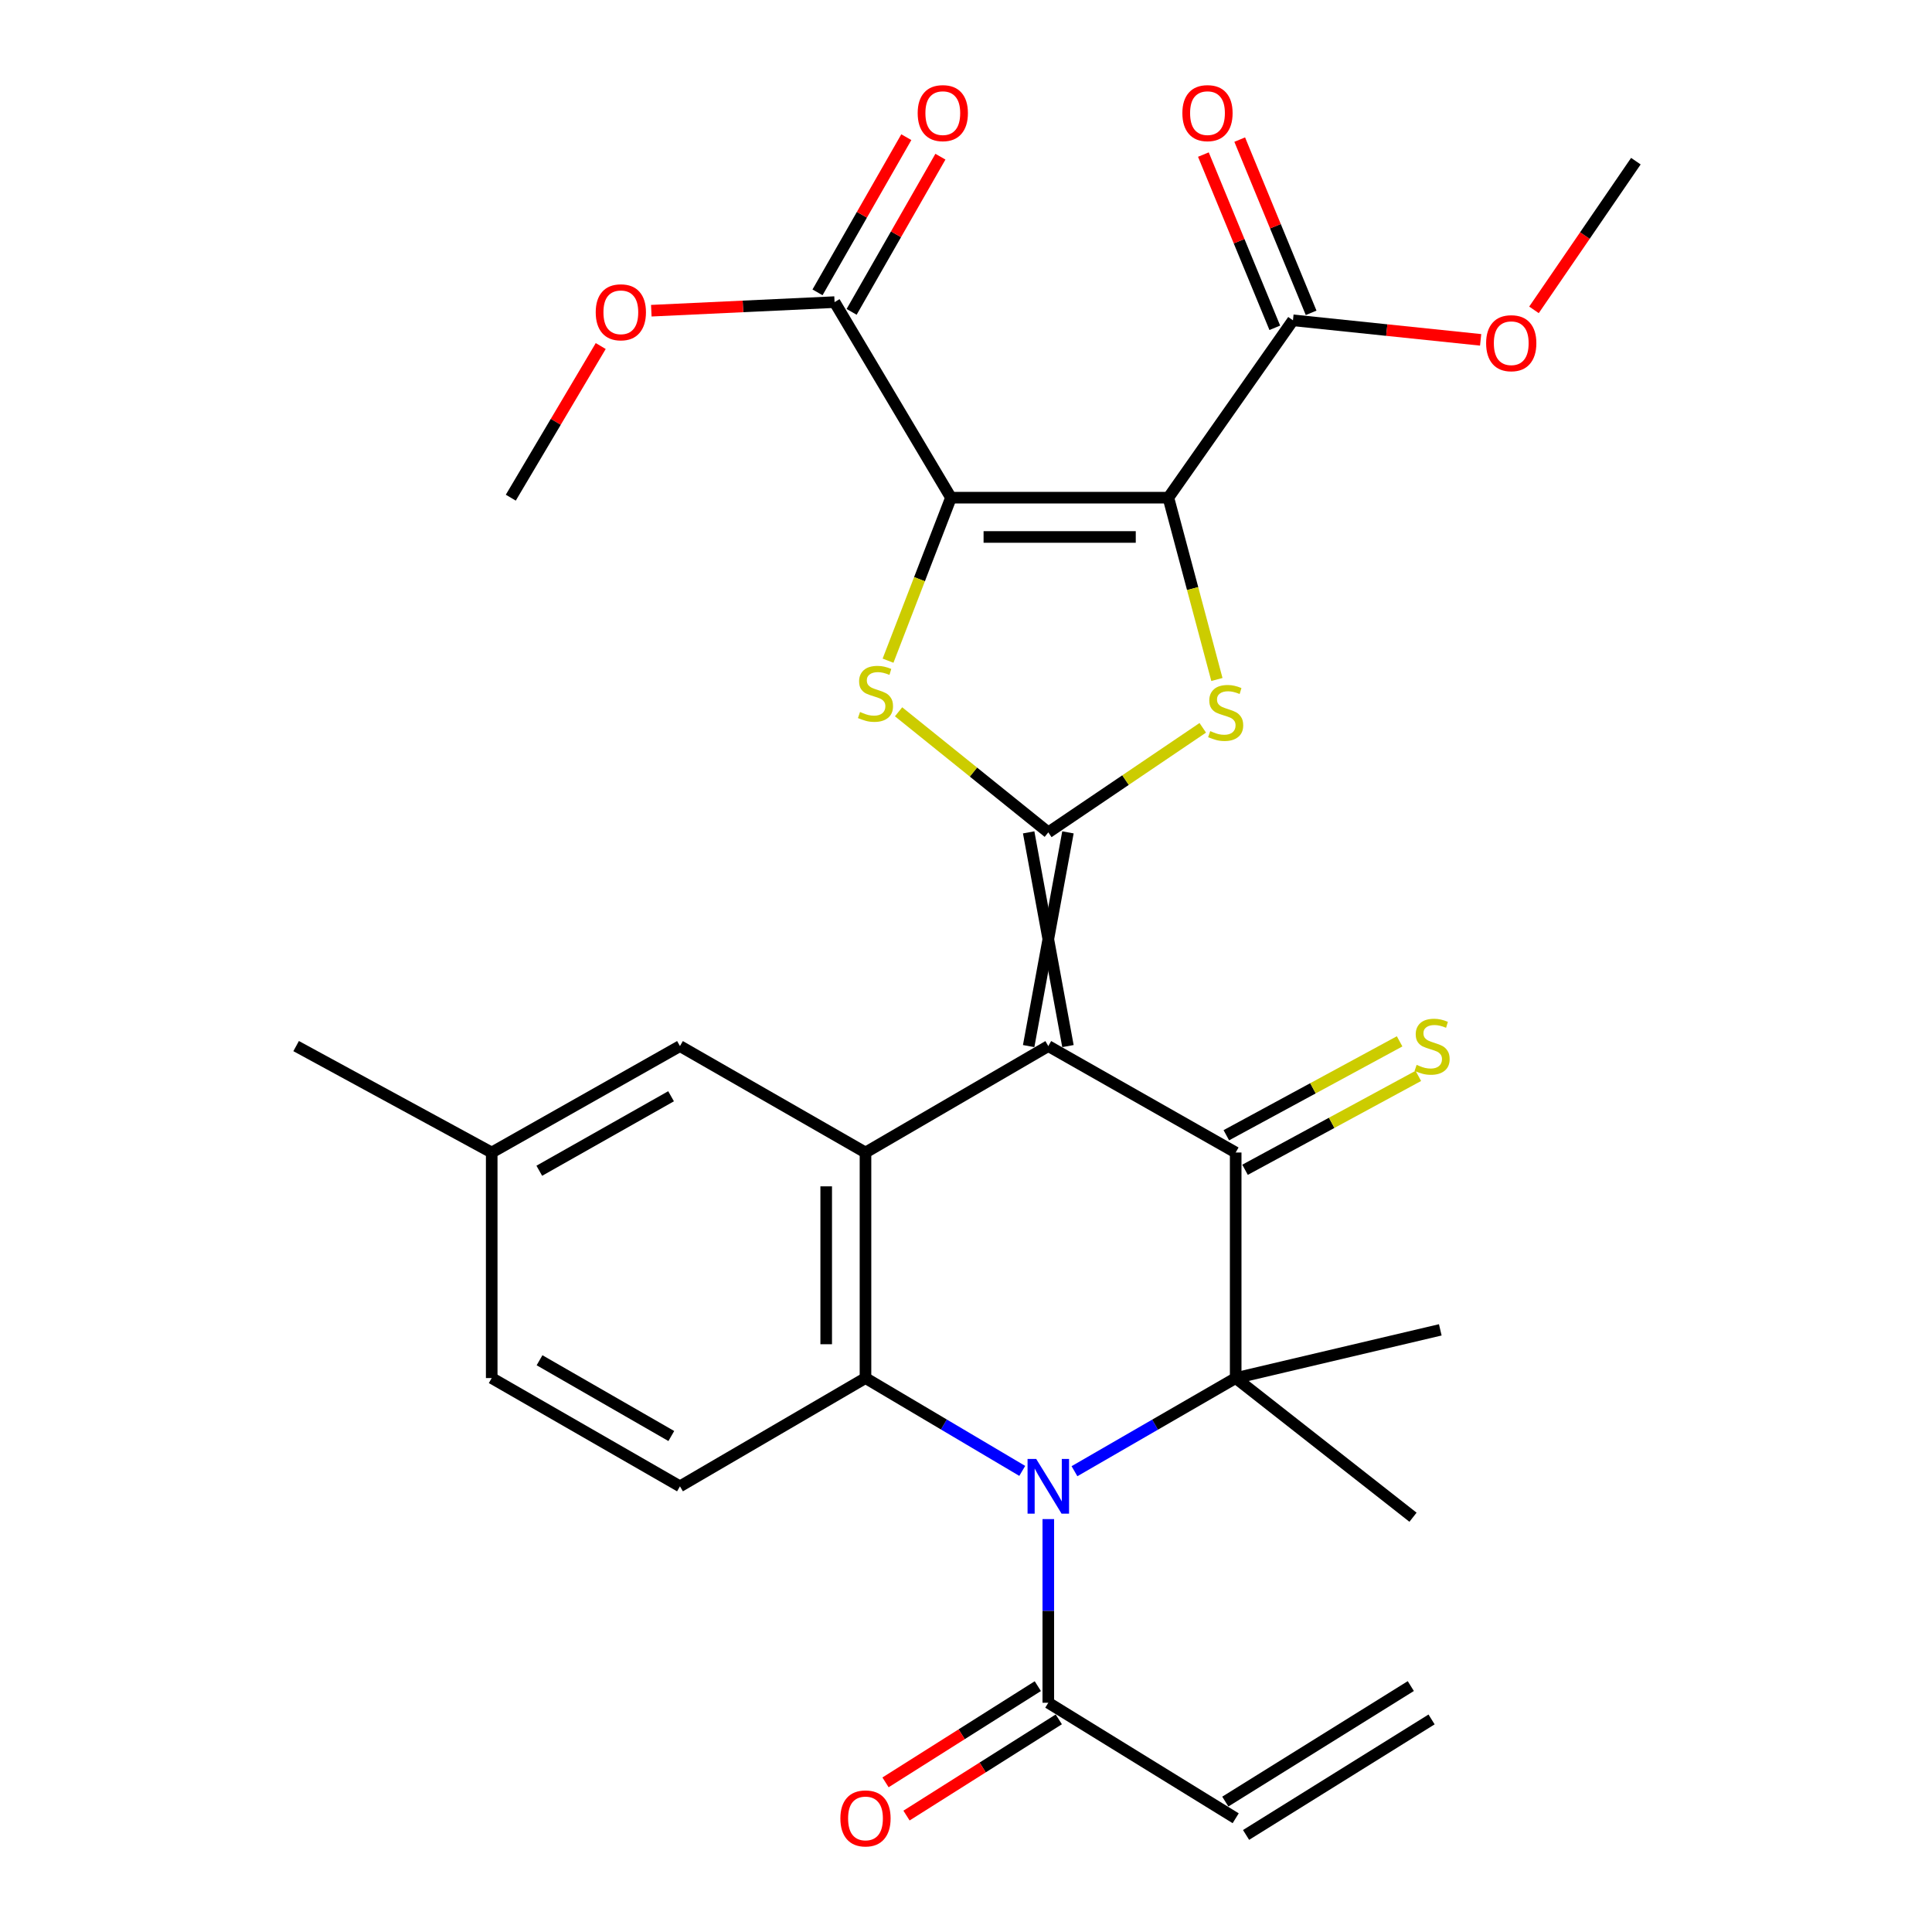 <?xml version='1.0' encoding='iso-8859-1'?>
<svg version='1.1' baseProfile='full'
              xmlns='http://www.w3.org/2000/svg'
                      xmlns:rdkit='http://www.rdkit.org/xml'
                      xmlns:xlink='http://www.w3.org/1999/xlink'
                  xml:space='preserve'
width='1000px' height='1000px' viewBox='0 0 1000 1000'>
<!-- END OF HEADER -->
<rect style='opacity:1.0;fill:#FFFFFF;stroke:none' width='1000' height='1000' x='0' y='0'> </rect>
<path class='bond-0' d='M 552.77,541.453 L 532.434,430.83' style='fill:none;fill-rule:evenodd;stroke:#000000;stroke-width:6px;stroke-linecap:butt;stroke-linejoin:miter;stroke-opacity:1' />
<path class='bond-0' d='M 532.434,541.453 L 552.77,430.83' style='fill:none;fill-rule:evenodd;stroke:#000000;stroke-width:6px;stroke-linecap:butt;stroke-linejoin:miter;stroke-opacity:1' />
<path class='bond-4' d='M 542.602,541.453 L 639.589,596.538' style='fill:none;fill-rule:evenodd;stroke:#000000;stroke-width:6px;stroke-linecap:butt;stroke-linejoin:miter;stroke-opacity:1' />
<path class='bond-8' d='M 542.602,541.453 L 447.976,596.538' style='fill:none;fill-rule:evenodd;stroke:#000000;stroke-width:6px;stroke-linecap:butt;stroke-linejoin:miter;stroke-opacity:1' />
<path class='bond-5' d='M 542.602,430.83 L 582.577,403.773' style='fill:none;fill-rule:evenodd;stroke:#000000;stroke-width:6px;stroke-linecap:butt;stroke-linejoin:miter;stroke-opacity:1' />
<path class='bond-5' d='M 582.577,403.773 L 622.552,376.717' style='fill:none;fill-rule:evenodd;stroke:#CCCC00;stroke-width:6px;stroke-linecap:butt;stroke-linejoin:miter;stroke-opacity:1' />
<path class='bond-6' d='M 542.602,430.83 L 503.852,399.626' style='fill:none;fill-rule:evenodd;stroke:#000000;stroke-width:6px;stroke-linecap:butt;stroke-linejoin:miter;stroke-opacity:1' />
<path class='bond-6' d='M 503.852,399.626 L 465.101,368.423' style='fill:none;fill-rule:evenodd;stroke:#CCCC00;stroke-width:6px;stroke-linecap:butt;stroke-linejoin:miter;stroke-opacity:1' />
<path class='bond-1' d='M 492.216,257.598 L 475.932,299.782' style='fill:none;fill-rule:evenodd;stroke:#000000;stroke-width:6px;stroke-linecap:butt;stroke-linejoin:miter;stroke-opacity:1' />
<path class='bond-1' d='M 475.932,299.782 L 459.648,341.967' style='fill:none;fill-rule:evenodd;stroke:#CCCC00;stroke-width:6px;stroke-linecap:butt;stroke-linejoin:miter;stroke-opacity:1' />
<path class='bond-12' d='M 492.216,257.598 L 431.968,156.374' style='fill:none;fill-rule:evenodd;stroke:#000000;stroke-width:6px;stroke-linecap:butt;stroke-linejoin:miter;stroke-opacity:1' />
<path class='bond-31' d='M 492.216,257.598 L 604.748,257.598' style='fill:none;fill-rule:evenodd;stroke:#000000;stroke-width:6px;stroke-linecap:butt;stroke-linejoin:miter;stroke-opacity:1' />
<path class='bond-31' d='M 509.096,277.933 L 587.868,277.933' style='fill:none;fill-rule:evenodd;stroke:#000000;stroke-width:6px;stroke-linecap:butt;stroke-linejoin:miter;stroke-opacity:1' />
<path class='bond-2' d='M 604.748,257.598 L 617.308,304.649' style='fill:none;fill-rule:evenodd;stroke:#000000;stroke-width:6px;stroke-linecap:butt;stroke-linejoin:miter;stroke-opacity:1' />
<path class='bond-2' d='M 617.308,304.649 L 629.867,351.701' style='fill:none;fill-rule:evenodd;stroke:#CCCC00;stroke-width:6px;stroke-linecap:butt;stroke-linejoin:miter;stroke-opacity:1' />
<path class='bond-11' d='M 604.748,257.598 L 669.233,165.796' style='fill:none;fill-rule:evenodd;stroke:#000000;stroke-width:6px;stroke-linecap:butt;stroke-linejoin:miter;stroke-opacity:1' />
<path class='bond-3' d='M 529.113,761.331 L 488.544,737.308' style='fill:none;fill-rule:evenodd;stroke:#0000FF;stroke-width:6px;stroke-linecap:butt;stroke-linejoin:miter;stroke-opacity:1' />
<path class='bond-3' d='M 488.544,737.308 L 447.976,713.284' style='fill:none;fill-rule:evenodd;stroke:#000000;stroke-width:6px;stroke-linecap:butt;stroke-linejoin:miter;stroke-opacity:1' />
<path class='bond-10' d='M 542.602,786.279 L 542.602,833.811' style='fill:none;fill-rule:evenodd;stroke:#0000FF;stroke-width:6px;stroke-linecap:butt;stroke-linejoin:miter;stroke-opacity:1' />
<path class='bond-10' d='M 542.602,833.811 L 542.602,881.342' style='fill:none;fill-rule:evenodd;stroke:#000000;stroke-width:6px;stroke-linecap:butt;stroke-linejoin:miter;stroke-opacity:1' />
<path class='bond-30' d='M 556.142,761.496 L 597.866,737.39' style='fill:none;fill-rule:evenodd;stroke:#0000FF;stroke-width:6px;stroke-linecap:butt;stroke-linejoin:miter;stroke-opacity:1' />
<path class='bond-30' d='M 597.866,737.39 L 639.589,713.284' style='fill:none;fill-rule:evenodd;stroke:#000000;stroke-width:6px;stroke-linecap:butt;stroke-linejoin:miter;stroke-opacity:1' />
<path class='bond-7' d='M 639.589,596.538 L 639.589,713.284' style='fill:none;fill-rule:evenodd;stroke:#000000;stroke-width:6px;stroke-linecap:butt;stroke-linejoin:miter;stroke-opacity:1' />
<path class='bond-14' d='M 644.433,605.478 L 689.279,581.178' style='fill:none;fill-rule:evenodd;stroke:#000000;stroke-width:6px;stroke-linecap:butt;stroke-linejoin:miter;stroke-opacity:1' />
<path class='bond-14' d='M 689.279,581.178 L 734.126,556.879' style='fill:none;fill-rule:evenodd;stroke:#CCCC00;stroke-width:6px;stroke-linecap:butt;stroke-linejoin:miter;stroke-opacity:1' />
<path class='bond-14' d='M 634.745,587.599 L 679.592,563.299' style='fill:none;fill-rule:evenodd;stroke:#000000;stroke-width:6px;stroke-linecap:butt;stroke-linejoin:miter;stroke-opacity:1' />
<path class='bond-14' d='M 679.592,563.299 L 724.439,539' style='fill:none;fill-rule:evenodd;stroke:#CCCC00;stroke-width:6px;stroke-linecap:butt;stroke-linejoin:miter;stroke-opacity:1' />
<path class='bond-21' d='M 639.589,713.284 L 731.368,785.316' style='fill:none;fill-rule:evenodd;stroke:#000000;stroke-width:6px;stroke-linecap:butt;stroke-linejoin:miter;stroke-opacity:1' />
<path class='bond-22' d='M 639.589,713.284 L 745.49,688.329' style='fill:none;fill-rule:evenodd;stroke:#000000;stroke-width:6px;stroke-linecap:butt;stroke-linejoin:miter;stroke-opacity:1' />
<path class='bond-9' d='M 447.976,596.538 L 447.976,713.284' style='fill:none;fill-rule:evenodd;stroke:#000000;stroke-width:6px;stroke-linecap:butt;stroke-linejoin:miter;stroke-opacity:1' />
<path class='bond-9' d='M 427.641,614.05 L 427.641,695.773' style='fill:none;fill-rule:evenodd;stroke:#000000;stroke-width:6px;stroke-linecap:butt;stroke-linejoin:miter;stroke-opacity:1' />
<path class='bond-15' d='M 447.976,596.538 L 351.949,541.453' style='fill:none;fill-rule:evenodd;stroke:#000000;stroke-width:6px;stroke-linecap:butt;stroke-linejoin:miter;stroke-opacity:1' />
<path class='bond-13' d='M 447.976,713.284 L 351.949,769.319' style='fill:none;fill-rule:evenodd;stroke:#000000;stroke-width:6px;stroke-linecap:butt;stroke-linejoin:miter;stroke-opacity:1' />
<path class='bond-16' d='M 542.602,881.342 L 639.589,941.128' style='fill:none;fill-rule:evenodd;stroke:#000000;stroke-width:6px;stroke-linecap:butt;stroke-linejoin:miter;stroke-opacity:1' />
<path class='bond-17' d='M 537.171,872.747 L 497.757,897.649' style='fill:none;fill-rule:evenodd;stroke:#000000;stroke-width:6px;stroke-linecap:butt;stroke-linejoin:miter;stroke-opacity:1' />
<path class='bond-17' d='M 497.757,897.649 L 458.344,922.551' style='fill:none;fill-rule:evenodd;stroke:#FF0000;stroke-width:6px;stroke-linecap:butt;stroke-linejoin:miter;stroke-opacity:1' />
<path class='bond-17' d='M 548.033,889.938 L 508.619,914.84' style='fill:none;fill-rule:evenodd;stroke:#000000;stroke-width:6px;stroke-linecap:butt;stroke-linejoin:miter;stroke-opacity:1' />
<path class='bond-17' d='M 508.619,914.84 L 469.205,939.742' style='fill:none;fill-rule:evenodd;stroke:#FF0000;stroke-width:6px;stroke-linecap:butt;stroke-linejoin:miter;stroke-opacity:1' />
<path class='bond-18' d='M 678.633,161.922 L 660.153,117.091' style='fill:none;fill-rule:evenodd;stroke:#000000;stroke-width:6px;stroke-linecap:butt;stroke-linejoin:miter;stroke-opacity:1' />
<path class='bond-18' d='M 660.153,117.091 L 641.674,72.26' style='fill:none;fill-rule:evenodd;stroke:#FF0000;stroke-width:6px;stroke-linecap:butt;stroke-linejoin:miter;stroke-opacity:1' />
<path class='bond-18' d='M 659.833,169.671 L 641.353,124.84' style='fill:none;fill-rule:evenodd;stroke:#000000;stroke-width:6px;stroke-linecap:butt;stroke-linejoin:miter;stroke-opacity:1' />
<path class='bond-18' d='M 641.353,124.84 L 622.873,80.009' style='fill:none;fill-rule:evenodd;stroke:#FF0000;stroke-width:6px;stroke-linecap:butt;stroke-linejoin:miter;stroke-opacity:1' />
<path class='bond-26' d='M 669.233,165.796 L 717.805,170.852' style='fill:none;fill-rule:evenodd;stroke:#000000;stroke-width:6px;stroke-linecap:butt;stroke-linejoin:miter;stroke-opacity:1' />
<path class='bond-26' d='M 717.805,170.852 L 766.377,175.908' style='fill:none;fill-rule:evenodd;stroke:#FF0000;stroke-width:6px;stroke-linecap:butt;stroke-linejoin:miter;stroke-opacity:1' />
<path class='bond-19' d='M 440.793,161.424 L 463.774,121.263' style='fill:none;fill-rule:evenodd;stroke:#000000;stroke-width:6px;stroke-linecap:butt;stroke-linejoin:miter;stroke-opacity:1' />
<path class='bond-19' d='M 463.774,121.263 L 486.756,81.102' style='fill:none;fill-rule:evenodd;stroke:#FF0000;stroke-width:6px;stroke-linecap:butt;stroke-linejoin:miter;stroke-opacity:1' />
<path class='bond-19' d='M 423.143,151.325 L 446.125,111.164' style='fill:none;fill-rule:evenodd;stroke:#000000;stroke-width:6px;stroke-linecap:butt;stroke-linejoin:miter;stroke-opacity:1' />
<path class='bond-19' d='M 446.125,111.164 L 469.106,71.002' style='fill:none;fill-rule:evenodd;stroke:#FF0000;stroke-width:6px;stroke-linecap:butt;stroke-linejoin:miter;stroke-opacity:1' />
<path class='bond-25' d='M 431.968,156.374 L 384.541,158.598' style='fill:none;fill-rule:evenodd;stroke:#000000;stroke-width:6px;stroke-linecap:butt;stroke-linejoin:miter;stroke-opacity:1' />
<path class='bond-25' d='M 384.541,158.598 L 337.114,160.821' style='fill:none;fill-rule:evenodd;stroke:#FF0000;stroke-width:6px;stroke-linecap:butt;stroke-linejoin:miter;stroke-opacity:1' />
<path class='bond-32' d='M 351.949,769.319 L 254.51,713.284' style='fill:none;fill-rule:evenodd;stroke:#000000;stroke-width:6px;stroke-linecap:butt;stroke-linejoin:miter;stroke-opacity:1' />
<path class='bond-32' d='M 347.471,743.286 L 279.264,704.062' style='fill:none;fill-rule:evenodd;stroke:#000000;stroke-width:6px;stroke-linecap:butt;stroke-linejoin:miter;stroke-opacity:1' />
<path class='bond-24' d='M 351.949,541.453 L 254.51,596.538' style='fill:none;fill-rule:evenodd;stroke:#000000;stroke-width:6px;stroke-linecap:butt;stroke-linejoin:miter;stroke-opacity:1' />
<path class='bond-24' d='M 347.341,567.418 L 279.134,605.978' style='fill:none;fill-rule:evenodd;stroke:#000000;stroke-width:6px;stroke-linecap:butt;stroke-linejoin:miter;stroke-opacity:1' />
<path class='bond-20' d='M 644.963,949.759 L 740.979,889.974' style='fill:none;fill-rule:evenodd;stroke:#000000;stroke-width:6px;stroke-linecap:butt;stroke-linejoin:miter;stroke-opacity:1' />
<path class='bond-20' d='M 634.215,932.496 L 730.23,872.711' style='fill:none;fill-rule:evenodd;stroke:#000000;stroke-width:6px;stroke-linecap:butt;stroke-linejoin:miter;stroke-opacity:1' />
<path class='bond-23' d='M 254.51,713.284 L 254.51,596.538' style='fill:none;fill-rule:evenodd;stroke:#000000;stroke-width:6px;stroke-linecap:butt;stroke-linejoin:miter;stroke-opacity:1' />
<path class='bond-27' d='M 254.51,596.538 L 153.276,541.453' style='fill:none;fill-rule:evenodd;stroke:#000000;stroke-width:6px;stroke-linecap:butt;stroke-linejoin:miter;stroke-opacity:1' />
<path class='bond-29' d='M 310.935,179.111 L 287.66,218.355' style='fill:none;fill-rule:evenodd;stroke:#FF0000;stroke-width:6px;stroke-linecap:butt;stroke-linejoin:miter;stroke-opacity:1' />
<path class='bond-29' d='M 287.66,218.355 L 264.384,257.598' style='fill:none;fill-rule:evenodd;stroke:#000000;stroke-width:6px;stroke-linecap:butt;stroke-linejoin:miter;stroke-opacity:1' />
<path class='bond-28' d='M 793.984,160.384 L 820.354,121.9' style='fill:none;fill-rule:evenodd;stroke:#FF0000;stroke-width:6px;stroke-linecap:butt;stroke-linejoin:miter;stroke-opacity:1' />
<path class='bond-28' d='M 820.354,121.9 L 846.724,83.417' style='fill:none;fill-rule:evenodd;stroke:#000000;stroke-width:6px;stroke-linecap:butt;stroke-linejoin:miter;stroke-opacity:1' />
<path  class='atom-4' d='M 536.342 755.159
L 545.622 770.159
Q 546.542 771.639, 548.022 774.319
Q 549.502 776.999, 549.582 777.159
L 549.582 755.159
L 553.342 755.159
L 553.342 783.479
L 549.462 783.479
L 539.502 767.079
Q 538.342 765.159, 537.102 762.959
Q 535.902 760.759, 535.542 760.079
L 535.542 783.479
L 531.862 783.479
L 531.862 755.159
L 536.342 755.159
' fill='#0000FF'/>
<path  class='atom-6' d='M 626.404 378.415
Q 626.724 378.535, 628.044 379.095
Q 629.364 379.655, 630.804 380.015
Q 632.284 380.335, 633.724 380.335
Q 636.404 380.335, 637.964 379.055
Q 639.524 377.735, 639.524 375.455
Q 639.524 373.895, 638.724 372.935
Q 637.964 371.975, 636.764 371.455
Q 635.564 370.935, 633.564 370.335
Q 631.044 369.575, 629.524 368.855
Q 628.044 368.135, 626.964 366.615
Q 625.924 365.095, 625.924 362.535
Q 625.924 358.975, 628.324 356.775
Q 630.764 354.575, 635.564 354.575
Q 638.844 354.575, 642.564 356.135
L 641.644 359.215
Q 638.244 357.815, 635.684 357.815
Q 632.924 357.815, 631.404 358.975
Q 629.884 360.095, 629.924 362.055
Q 629.924 363.575, 630.684 364.495
Q 631.484 365.415, 632.604 365.935
Q 633.764 366.455, 635.684 367.055
Q 638.244 367.855, 639.764 368.655
Q 641.284 369.455, 642.364 371.095
Q 643.484 372.695, 643.484 375.455
Q 643.484 379.375, 640.844 381.495
Q 638.244 383.575, 633.884 383.575
Q 631.364 383.575, 629.444 383.015
Q 627.564 382.495, 625.324 381.575
L 626.404 378.415
' fill='#CCCC00'/>
<path  class='atom-7' d='M 445.15 368.519
Q 445.47 368.639, 446.79 369.199
Q 448.11 369.759, 449.55 370.119
Q 451.03 370.439, 452.47 370.439
Q 455.15 370.439, 456.71 369.159
Q 458.27 367.839, 458.27 365.559
Q 458.27 363.999, 457.47 363.039
Q 456.71 362.079, 455.51 361.559
Q 454.31 361.039, 452.31 360.439
Q 449.79 359.679, 448.27 358.959
Q 446.79 358.239, 445.71 356.719
Q 444.67 355.199, 444.67 352.639
Q 444.67 349.079, 447.07 346.879
Q 449.51 344.679, 454.31 344.679
Q 457.59 344.679, 461.31 346.239
L 460.39 349.319
Q 456.99 347.919, 454.43 347.919
Q 451.67 347.919, 450.15 349.079
Q 448.63 350.199, 448.67 352.159
Q 448.67 353.679, 449.43 354.599
Q 450.23 355.519, 451.35 356.039
Q 452.51 356.559, 454.43 357.159
Q 456.99 357.959, 458.51 358.759
Q 460.03 359.559, 461.11 361.199
Q 462.23 362.799, 462.23 365.559
Q 462.23 369.479, 459.59 371.599
Q 456.99 373.679, 452.63 373.679
Q 450.11 373.679, 448.19 373.119
Q 446.31 372.599, 444.07 371.679
L 445.15 368.519
' fill='#CCCC00'/>
<path  class='atom-15' d='M 733.253 551.173
Q 733.573 551.293, 734.893 551.853
Q 736.213 552.413, 737.653 552.773
Q 739.133 553.093, 740.573 553.093
Q 743.253 553.093, 744.813 551.813
Q 746.373 550.493, 746.373 548.213
Q 746.373 546.653, 745.573 545.693
Q 744.813 544.733, 743.613 544.213
Q 742.413 543.693, 740.413 543.093
Q 737.893 542.333, 736.373 541.613
Q 734.893 540.893, 733.813 539.373
Q 732.773 537.853, 732.773 535.293
Q 732.773 531.733, 735.173 529.533
Q 737.613 527.333, 742.413 527.333
Q 745.693 527.333, 749.413 528.893
L 748.493 531.973
Q 745.093 530.573, 742.533 530.573
Q 739.773 530.573, 738.253 531.733
Q 736.733 532.853, 736.773 534.813
Q 736.773 536.333, 737.533 537.253
Q 738.333 538.173, 739.453 538.693
Q 740.613 539.213, 742.533 539.813
Q 745.093 540.613, 746.613 541.413
Q 748.133 542.213, 749.213 543.853
Q 750.333 545.453, 750.333 548.213
Q 750.333 552.133, 747.693 554.253
Q 745.093 556.333, 740.733 556.333
Q 738.213 556.333, 736.293 555.773
Q 734.413 555.253, 732.173 554.333
L 733.253 551.173
' fill='#CCCC00'/>
<path  class='atom-18' d='M 434.976 941.208
Q 434.976 934.408, 438.336 930.608
Q 441.696 926.808, 447.976 926.808
Q 454.256 926.808, 457.616 930.608
Q 460.976 934.408, 460.976 941.208
Q 460.976 948.088, 457.576 952.008
Q 454.176 955.888, 447.976 955.888
Q 441.736 955.888, 438.336 952.008
Q 434.976 948.128, 434.976 941.208
M 447.976 952.688
Q 452.296 952.688, 454.616 949.808
Q 456.976 946.888, 456.976 941.208
Q 456.976 935.648, 454.616 932.848
Q 452.296 930.008, 447.976 930.008
Q 443.656 930.008, 441.296 932.808
Q 438.976 935.608, 438.976 941.208
Q 438.976 946.928, 441.296 949.808
Q 443.656 952.688, 447.976 952.688
' fill='#FF0000'/>
<path  class='atom-19' d='M 611.993 58.552
Q 611.993 51.752, 615.353 47.952
Q 618.713 44.152, 624.993 44.152
Q 631.273 44.152, 634.633 47.952
Q 637.993 51.752, 637.993 58.552
Q 637.993 65.432, 634.593 69.352
Q 631.193 73.232, 624.993 73.232
Q 618.753 73.232, 615.353 69.352
Q 611.993 65.472, 611.993 58.552
M 624.993 70.032
Q 629.313 70.032, 631.633 67.152
Q 633.993 64.232, 633.993 58.552
Q 633.993 52.992, 631.633 50.192
Q 629.313 47.352, 624.993 47.352
Q 620.673 47.352, 618.313 50.152
Q 615.993 52.952, 615.993 58.552
Q 615.993 64.272, 618.313 67.152
Q 620.673 70.032, 624.993 70.032
' fill='#FF0000'/>
<path  class='atom-20' d='M 474.991 58.552
Q 474.991 51.752, 478.351 47.952
Q 481.711 44.152, 487.991 44.152
Q 494.271 44.152, 497.631 47.952
Q 500.991 51.752, 500.991 58.552
Q 500.991 65.432, 497.591 69.352
Q 494.191 73.232, 487.991 73.232
Q 481.751 73.232, 478.351 69.352
Q 474.991 65.472, 474.991 58.552
M 487.991 70.032
Q 492.311 70.032, 494.631 67.152
Q 496.991 64.232, 496.991 58.552
Q 496.991 52.992, 494.631 50.192
Q 492.311 47.352, 487.991 47.352
Q 483.671 47.352, 481.311 50.152
Q 478.991 52.952, 478.991 58.552
Q 478.991 64.272, 481.311 67.152
Q 483.671 70.032, 487.991 70.032
' fill='#FF0000'/>
<path  class='atom-26' d='M 308.345 161.64
Q 308.345 154.84, 311.705 151.04
Q 315.065 147.24, 321.345 147.24
Q 327.625 147.24, 330.985 151.04
Q 334.345 154.84, 334.345 161.64
Q 334.345 168.52, 330.945 172.44
Q 327.545 176.32, 321.345 176.32
Q 315.105 176.32, 311.705 172.44
Q 308.345 168.56, 308.345 161.64
M 321.345 173.12
Q 325.665 173.12, 327.985 170.24
Q 330.345 167.32, 330.345 161.64
Q 330.345 156.08, 327.985 153.28
Q 325.665 150.44, 321.345 150.44
Q 317.025 150.44, 314.665 153.24
Q 312.345 156.04, 312.345 161.64
Q 312.345 167.36, 314.665 170.24
Q 317.025 173.12, 321.345 173.12
' fill='#FF0000'/>
<path  class='atom-27' d='M 769.217 177.637
Q 769.217 170.837, 772.577 167.037
Q 775.937 163.237, 782.217 163.237
Q 788.497 163.237, 791.857 167.037
Q 795.217 170.837, 795.217 177.637
Q 795.217 184.517, 791.817 188.437
Q 788.417 192.317, 782.217 192.317
Q 775.977 192.317, 772.577 188.437
Q 769.217 184.557, 769.217 177.637
M 782.217 189.117
Q 786.537 189.117, 788.857 186.237
Q 791.217 183.317, 791.217 177.637
Q 791.217 172.077, 788.857 169.277
Q 786.537 166.437, 782.217 166.437
Q 777.897 166.437, 775.537 169.237
Q 773.217 172.037, 773.217 177.637
Q 773.217 183.357, 775.537 186.237
Q 777.897 189.117, 782.217 189.117
' fill='#FF0000'/>
</svg>
